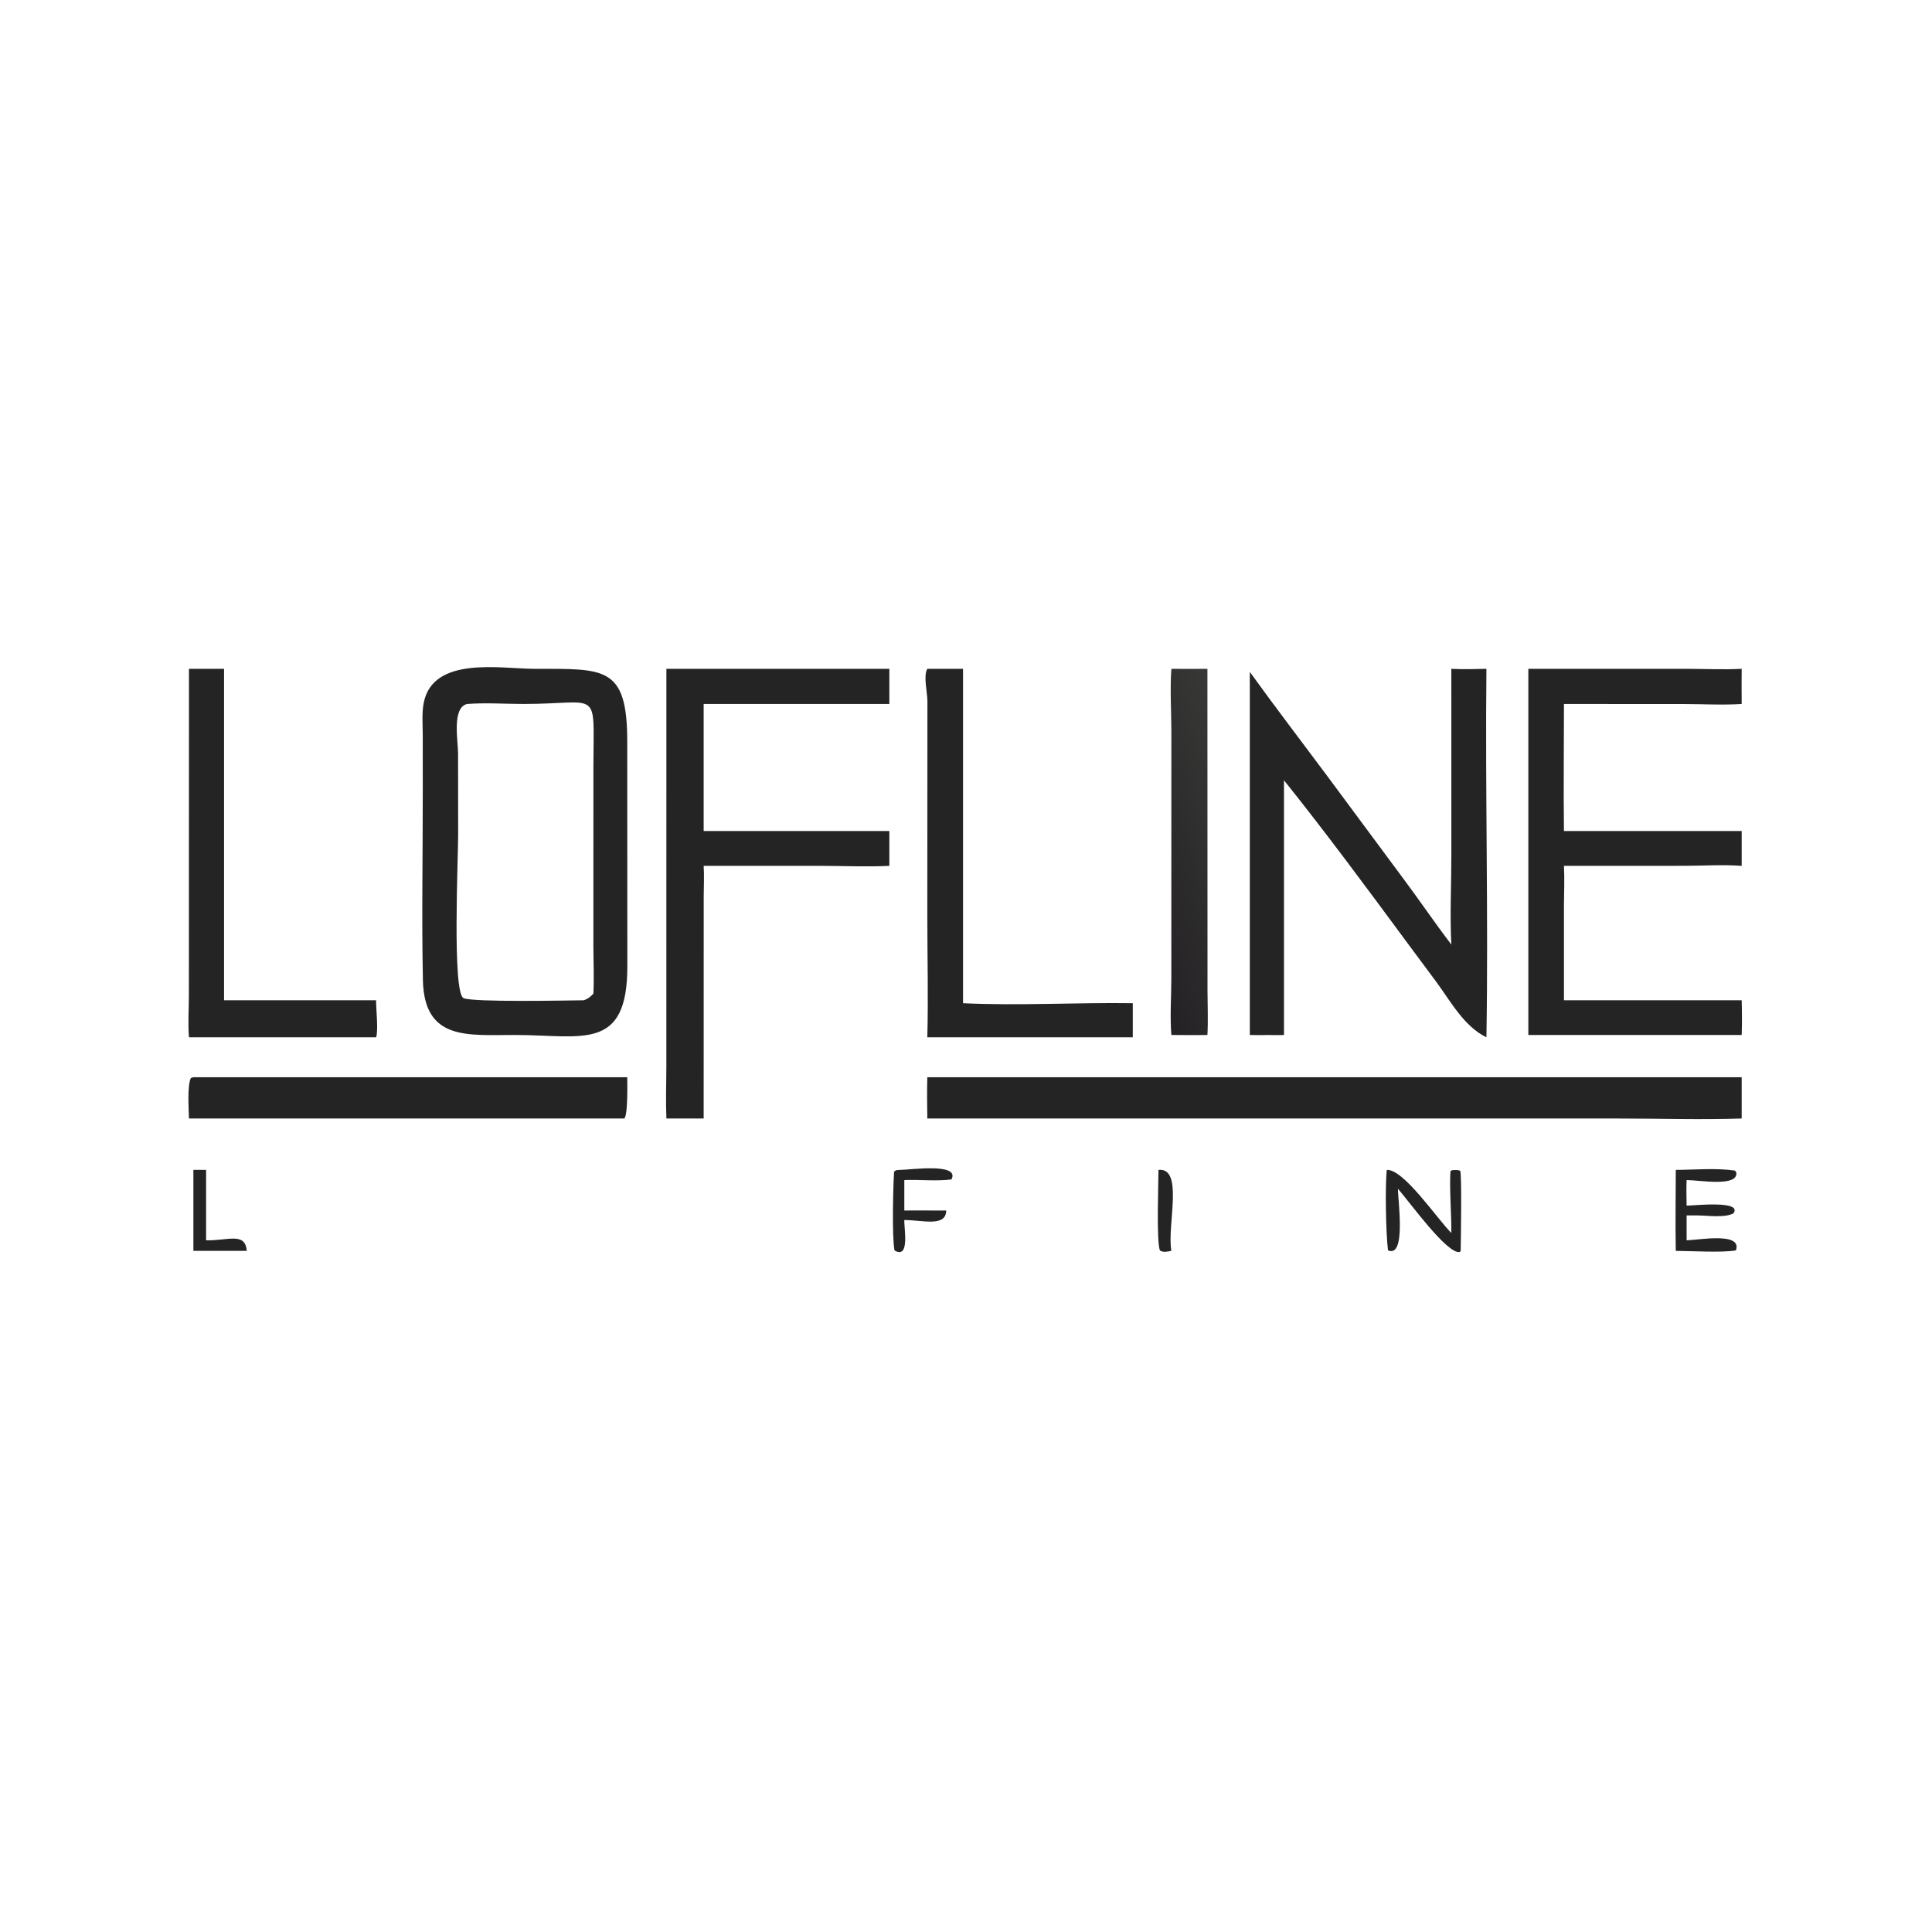 <svg xmlns="http://www.w3.org/2000/svg" version="1.1" xmlns:xlink="http://www.w3.org/1999/xlink" xmlns:svgjs="http://svgjs.dev/svgjs" width="1000" height="1000"><style>
    #light-icon {
      display: inline;
    }
    #dark-icon {
      display: none;
    }

    @media (prefers-color-scheme: dark) {
      #light-icon {
        display: none;
      }
      #dark-icon {
        display: inline;
      }
    }
  </style><g id="light-icon"><svg xmlns="http://www.w3.org/2000/svg" version="1.1" xmlns:xlink="http://www.w3.org/1999/xlink" xmlns:svgjs="http://svgjs.dev/svgjs" width="1000" height="1000"><g><g transform="matrix(1.953,0,0,1.953,0,0)"><svg xmlns="http://www.w3.org/2000/svg" version="1.1" xmlns:xlink="http://www.w3.org/1999/xlink" xmlns:svgjs="http://svgjs.dev/svgjs" width="512" height="512"><svg xmlns="http://www.w3.org/2000/svg" xmlns:xlink="http://www.w3.org/1999/xlink" width="512" height="512">
	<path fill="#242424" d="M307.027 310.05C313.836 309.356 309.227 324.845 310.445 331.517C309.457 331.686 308.285 332.014 307.402 331.401C306.458 328.803 307.019 313.89 307.027 310.05Z"></path>
	<path fill="#242424" d="M51.254 310.05L54.621 310.05L54.621 328.719C60.503 328.832 64.983 326.468 65.401 331.517L51.254 331.517L51.254 310.05Z"></path>
	<path fill="#242424" d="M238.643 310.05C241.258 310.04 254.569 308.108 252.154 312.587C248.106 313.096 243.763 312.587 239.669 312.748L239.669 320.822C243.367 320.761 247.07 320.851 250.77 320.822C250.737 325.284 244.376 323.332 239.669 323.342C239.537 325.272 241.252 333.832 237.076 331.408C236.363 327.981 236.709 314.068 236.964 310.523C237.529 309.989 237.884 310.102 238.643 310.05Z"></path>
	<path fill="#242424" d="M444.13 310.05C449.187 310.029 454.849 309.509 459.823 310.237L460.177 310.781C460.633 314.641 450.422 312.763 447 312.748C446.897 315.006 446.964 317.269 447 319.528C448.406 319.57 462 317.993 459.399 321.583C457.078 322.806 452.694 322.153 450.023 322.123L447 322.123L447 328.719C450.234 328.634 461.833 326.456 460.064 331.38C456.57 332.043 448.102 331.531 444.13 331.517C443.984 324.372 444.124 317.198 444.13 310.05Z"></path>
	<path fill="#242424" d="M367.524 310.05C372.031 309.833 380.713 322.819 384.643 326.778C384.692 321.717 384.112 315.149 384.407 310.418L384.802 310.135C385.531 310.106 386.34 309.963 387.003 310.314C387.438 311.494 387.174 328.836 387.122 331.517L386.886 331.818C383.549 332.484 373.592 318.573 370.499 315.056C370.481 318.249 372.717 333.47 367.86 331.381C367.285 326.826 367.077 314.602 367.524 310.05Z"></path>
	<defs>
		<linearGradient id="gradient_0" gradientUnits="userSpaceOnUse" x1="298.458" y1="230.517" x2="331.561" y2="221.05">
			<stop offset="0" stop-color="#242124"></stop>
			<stop offset="1" stop-color="#373836"></stop>
		</linearGradient>
	</defs>
	<path fill="url(#gradient_0)" d="M310.445 177.256C313.63 177.274 316.814 177.291 320 177.256L320.023 262.826C320.038 266.634 320.206 270.501 320 274.298C316.817 274.362 313.628 274.313 310.445 274.298C310.042 269.438 310.433 264.217 310.437 259.321L310.442 193.919C310.439 188.424 310.058 182.719 310.445 177.256Z"></path>
	<path fill="#242424" d="M51.254 285.502L166.238 285.502C166.253 287.141 166.425 295.457 165.467 296.433L50.079 296.433C50.029 293.914 49.583 287.759 50.587 285.703L51.254 285.502Z"></path>
	<path fill="#242424" d="M50.079 177.256L59.379 177.256L59.379 265.1L99.674 265.1C99.642 267.455 100.318 273.103 99.674 274.917L50.079 274.917C49.787 271.286 50.042 267.617 50.06 263.976L50.079 177.256Z"></path>
	<path fill="#242424" d="M245.765 177.256L255.232 177.256L255.232 265.879C269.799 266.583 285.471 265.659 300.22 265.879L300.22 274.917L245.765 274.917C246.044 264.366 245.769 253.736 245.767 243.174L245.792 185.801C245.787 183.604 244.662 179.065 245.765 177.256Z"></path>
	<path fill="#242424" d="M176.611 177.256L235.7 177.256L235.7 186.574L186.491 186.574L186.491 220.239L235.7 220.239L235.7 229.476C229.783 229.768 223.728 229.491 217.798 229.476L186.491 229.476C186.668 232.152 186.515 234.858 186.504 237.54L186.491 296.433L176.611 296.433C176.417 291.884 176.597 287.252 176.601 282.694L176.611 177.256Z"></path>
	<path fill="#242424" d="M417.315 177.256L446.729 177.255C451.671 177.259 456.662 177.512 461.594 177.256C461.549 180.362 461.577 183.468 461.594 186.574C456.461 186.9 451.126 186.586 445.967 186.584L414.491 186.574C414.493 197.791 414.344 209.025 414.491 220.239L461.594 220.239L461.594 229.476C456.6 229.099 451.3 229.463 446.269 229.465L414.491 229.476C414.656 232.879 414.534 236.311 414.491 239.718L414.491 265.1L461.594 265.1C461.677 268.175 461.711 271.223 461.594 274.298L405.054 274.298L405.054 177.256L417.315 177.256Z"></path>
	<path fill="#242424" d="M384.643 177.256C387.724 177.429 390.861 177.319 393.944 177.256C393.602 209.803 394.482 242.38 393.944 274.917C388.088 272.046 384.628 265.677 380.904 260.561L372.513 249.259C361.965 234.969 351.394 220.662 340.291 206.798L340.291 274.298C338.834 274.38 337.336 274.304 335.875 274.298C334.341 274.38 332.773 274.31 331.235 274.298L331.235 178.069C337.832 187.231 344.708 196.199 351.451 205.253L371.621 232.458C376.043 238.351 380.17 244.48 384.643 250.326C384.238 242.496 384.653 234.314 384.649 226.441L384.643 177.256Z"></path>
	<path fill="#242424" d="M343.108 285.502L461.594 285.502L461.594 296.433C450.816 296.794 439.891 296.439 429.099 296.438L363.625 296.433L245.765 296.433C245.716 292.788 245.658 289.147 245.765 285.502L343.108 285.502Z"></path>
	<path fill="#242424" d="M141.561 177.256C160.061 177.306 166.226 176.324 166.237 196.437L166.262 255.998C166.318 278.828 154.284 274.304 136.588 274.298C124.124 274.255 112.417 275.997 112.081 259.726C111.737 243.085 112.06 226.38 112.046 209.732L112.04 194.919C112.041 192.119 111.757 188.921 112.316 186.182C114.841 173.815 132.664 177.229 141.561 177.256ZM123.777 186.574C119.725 187.6 121.39 196.257 121.4 199.671L121.424 221.281C121.428 227.401 119.812 263.302 122.879 264.546C125.599 265.65 149.791 265.162 154.682 265.1C155.808 264.736 156.463 264.203 157.263 263.34C157.472 259.115 157.271 254.837 157.264 250.604L157.269 202.949C157.318 182.049 159.246 186.59 138.654 186.569C133.778 186.565 128.629 186.203 123.777 186.574Z"></path>
</svg></svg></g></g></svg></g><g id="dark-icon"><svg xmlns="http://www.w3.org/2000/svg" version="1.1" xmlns:xlink="http://www.w3.org/1999/xlink" xmlns:svgjs="http://svgjs.dev/svgjs" width="1000" height="1000"><g clip-path="url(#SvgjsClipPath1012)"><rect width="1000" height="1000" fill="#ffffff"></rect><g transform="matrix(1.367,0,0,1.367,150,150)"><svg xmlns="http://www.w3.org/2000/svg" version="1.1" xmlns:xlink="http://www.w3.org/1999/xlink" xmlns:svgjs="http://svgjs.dev/svgjs" width="512" height="512"><svg xmlns="http://www.w3.org/2000/svg" xmlns:xlink="http://www.w3.org/1999/xlink" width="512" height="512">
	<path fill="#242424" d="M307.027 310.05C313.836 309.356 309.227 324.845 310.445 331.517C309.457 331.686 308.285 332.014 307.402 331.401C306.458 328.803 307.019 313.89 307.027 310.05Z"></path>
	<path fill="#242424" d="M51.254 310.05L54.621 310.05L54.621 328.719C60.503 328.832 64.983 326.468 65.401 331.517L51.254 331.517L51.254 310.05Z"></path>
	<path fill="#242424" d="M238.643 310.05C241.258 310.04 254.569 308.108 252.154 312.587C248.106 313.096 243.763 312.587 239.669 312.748L239.669 320.822C243.367 320.761 247.07 320.851 250.77 320.822C250.737 325.284 244.376 323.332 239.669 323.342C239.537 325.272 241.252 333.832 237.076 331.408C236.363 327.981 236.709 314.068 236.964 310.523C237.529 309.989 237.884 310.102 238.643 310.05Z"></path>
	<path fill="#242424" d="M444.13 310.05C449.187 310.029 454.849 309.509 459.823 310.237L460.177 310.781C460.633 314.641 450.422 312.763 447 312.748C446.897 315.006 446.964 317.269 447 319.528C448.406 319.57 462 317.993 459.399 321.583C457.078 322.806 452.694 322.153 450.023 322.123L447 322.123L447 328.719C450.234 328.634 461.833 326.456 460.064 331.38C456.57 332.043 448.102 331.531 444.13 331.517C443.984 324.372 444.124 317.198 444.13 310.05Z"></path>
	<path fill="#242424" d="M367.524 310.05C372.031 309.833 380.713 322.819 384.643 326.778C384.692 321.717 384.112 315.149 384.407 310.418L384.802 310.135C385.531 310.106 386.34 309.963 387.003 310.314C387.438 311.494 387.174 328.836 387.122 331.517L386.886 331.818C383.549 332.484 373.592 318.573 370.499 315.056C370.481 318.249 372.717 333.47 367.86 331.381C367.285 326.826 367.077 314.602 367.524 310.05Z"></path>
	<defs>
		<linearGradient id="gradient_0" gradientUnits="userSpaceOnUse" x1="298.458" y1="230.517" x2="331.561" y2="221.05">
			<stop offset="0" stop-color="#242124"></stop>
			<stop offset="1" stop-color="#373836"></stop>
		</linearGradient>
	<clipPath id="SvgjsClipPath1012"><rect width="1000" height="1000" x="0" y="0" rx="350" ry="350"></rect></clipPath></defs>
	<path fill="url(#gradient_0)" d="M310.445 177.256C313.63 177.274 316.814 177.291 320 177.256L320.023 262.826C320.038 266.634 320.206 270.501 320 274.298C316.817 274.362 313.628 274.313 310.445 274.298C310.042 269.438 310.433 264.217 310.437 259.321L310.442 193.919C310.439 188.424 310.058 182.719 310.445 177.256Z"></path>
	<path fill="#242424" d="M51.254 285.502L166.238 285.502C166.253 287.141 166.425 295.457 165.467 296.433L50.079 296.433C50.029 293.914 49.583 287.759 50.587 285.703L51.254 285.502Z"></path>
	<path fill="#242424" d="M50.079 177.256L59.379 177.256L59.379 265.1L99.674 265.1C99.642 267.455 100.318 273.103 99.674 274.917L50.079 274.917C49.787 271.286 50.042 267.617 50.06 263.976L50.079 177.256Z"></path>
	<path fill="#242424" d="M245.765 177.256L255.232 177.256L255.232 265.879C269.799 266.583 285.471 265.659 300.22 265.879L300.22 274.917L245.765 274.917C246.044 264.366 245.769 253.736 245.767 243.174L245.792 185.801C245.787 183.604 244.662 179.065 245.765 177.256Z"></path>
	<path fill="#242424" d="M176.611 177.256L235.7 177.256L235.7 186.574L186.491 186.574L186.491 220.239L235.7 220.239L235.7 229.476C229.783 229.768 223.728 229.491 217.798 229.476L186.491 229.476C186.668 232.152 186.515 234.858 186.504 237.54L186.491 296.433L176.611 296.433C176.417 291.884 176.597 287.252 176.601 282.694L176.611 177.256Z"></path>
	<path fill="#242424" d="M417.315 177.256L446.729 177.255C451.671 177.259 456.662 177.512 461.594 177.256C461.549 180.362 461.577 183.468 461.594 186.574C456.461 186.9 451.126 186.586 445.967 186.584L414.491 186.574C414.493 197.791 414.344 209.025 414.491 220.239L461.594 220.239L461.594 229.476C456.6 229.099 451.3 229.463 446.269 229.465L414.491 229.476C414.656 232.879 414.534 236.311 414.491 239.718L414.491 265.1L461.594 265.1C461.677 268.175 461.711 271.223 461.594 274.298L405.054 274.298L405.054 177.256L417.315 177.256Z"></path>
	<path fill="#242424" d="M384.643 177.256C387.724 177.429 390.861 177.319 393.944 177.256C393.602 209.803 394.482 242.38 393.944 274.917C388.088 272.046 384.628 265.677 380.904 260.561L372.513 249.259C361.965 234.969 351.394 220.662 340.291 206.798L340.291 274.298C338.834 274.38 337.336 274.304 335.875 274.298C334.341 274.38 332.773 274.31 331.235 274.298L331.235 178.069C337.832 187.231 344.708 196.199 351.451 205.253L371.621 232.458C376.043 238.351 380.17 244.48 384.643 250.326C384.238 242.496 384.653 234.314 384.649 226.441L384.643 177.256Z"></path>
	<path fill="#242424" d="M343.108 285.502L461.594 285.502L461.594 296.433C450.816 296.794 439.891 296.439 429.099 296.438L363.625 296.433L245.765 296.433C245.716 292.788 245.658 289.147 245.765 285.502L343.108 285.502Z"></path>
	<path fill="#242424" d="M141.561 177.256C160.061 177.306 166.226 176.324 166.237 196.437L166.262 255.998C166.318 278.828 154.284 274.304 136.588 274.298C124.124 274.255 112.417 275.997 112.081 259.726C111.737 243.085 112.06 226.38 112.046 209.732L112.04 194.919C112.041 192.119 111.757 188.921 112.316 186.182C114.841 173.815 132.664 177.229 141.561 177.256ZM123.777 186.574C119.725 187.6 121.39 196.257 121.4 199.671L121.424 221.281C121.428 227.401 119.812 263.302 122.879 264.546C125.599 265.65 149.791 265.162 154.682 265.1C155.808 264.736 156.463 264.203 157.263 263.34C157.472 259.115 157.271 254.837 157.264 250.604L157.269 202.949C157.318 182.049 159.246 186.59 138.654 186.569C133.778 186.565 128.629 186.203 123.777 186.574Z"></path>
</svg></svg></g></g></svg></g></svg>